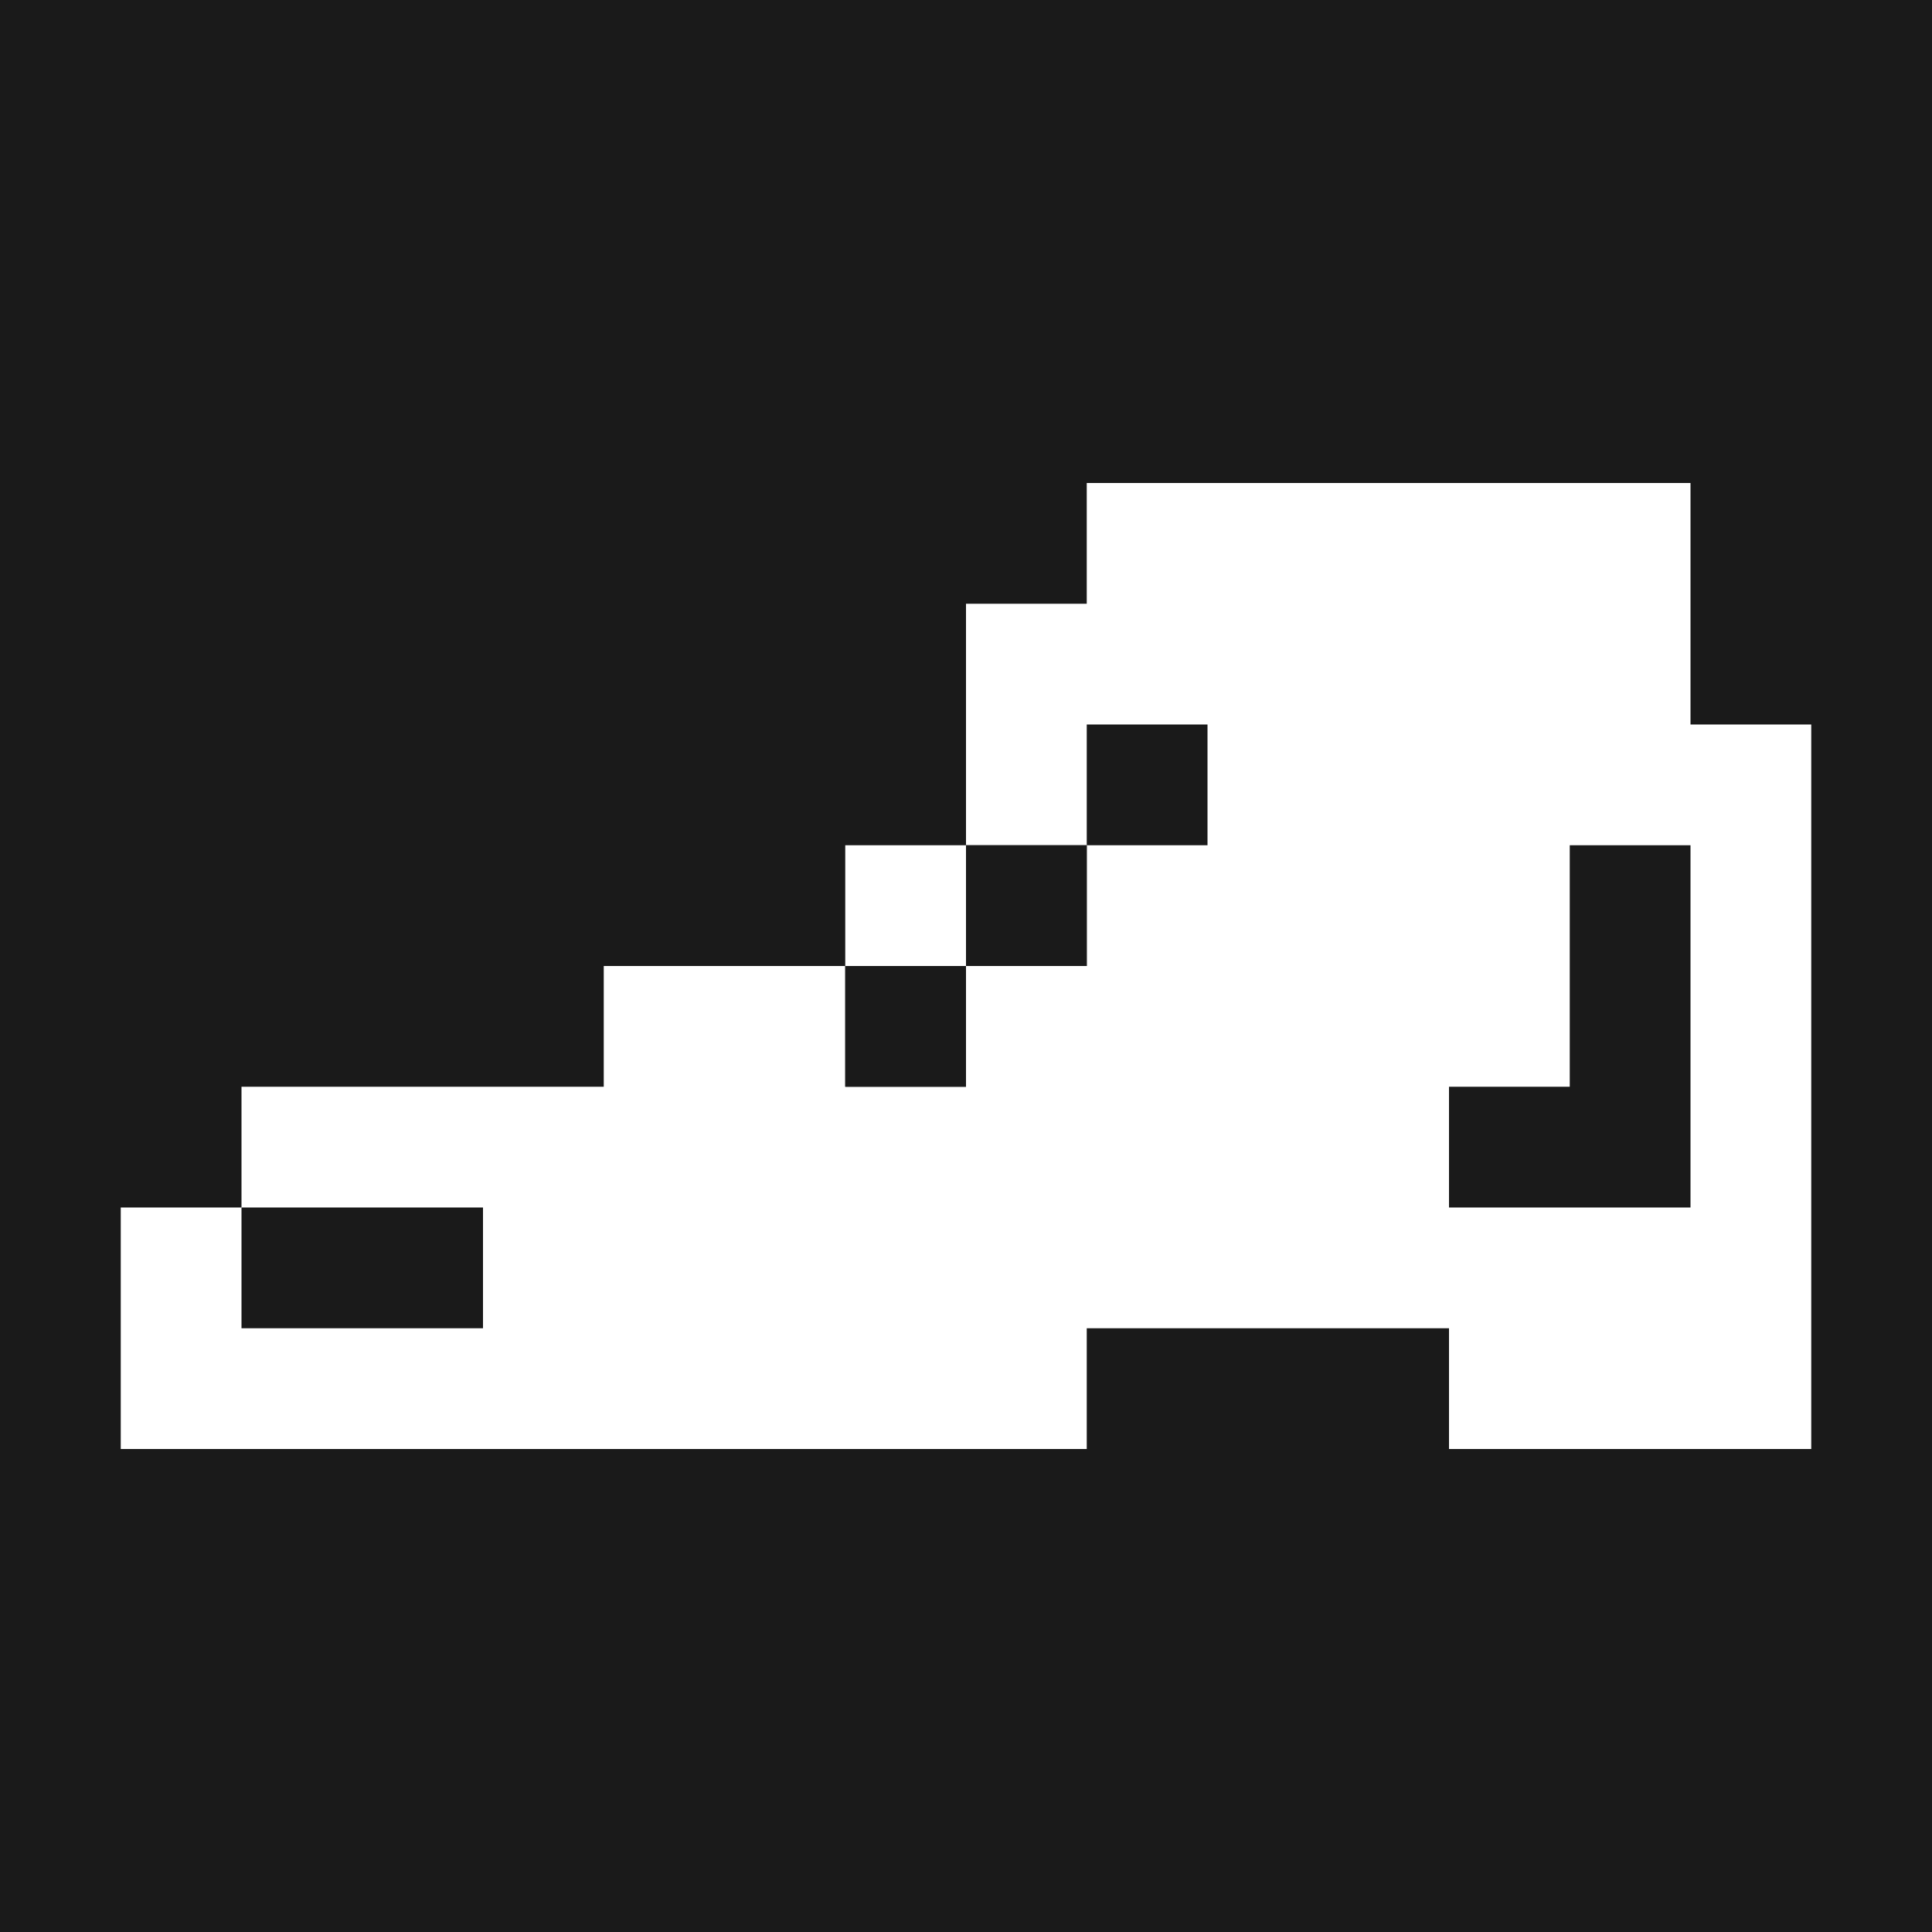 <?xml version="1.0" encoding="utf-8"?>
<svg width="800px" height="800px" viewBox="0 0 32 32" id="athleticshoe_Dark" data-name="athleticshoe/Dark" xmlns="http://www.w3.org/2000/svg">
  <path id="Path" d="M0,0H32V32H0Z" fill="#1a1a1a"/>
  <path id="Path-2" data-name="Path" d="M16,0H26V4h2V16H22V14H16v2H0V12H2V10H8V8h4v2h2V8h2V6H14V2h2Z" transform="translate(2 8)" fill="#ffffff"/>
  <path id="Path-3" data-name="Path" d="M0,0H2V2H0Z" transform="translate(18 12)" fill="#1a1a1a"/>
  <path id="Path-4" data-name="Path" d="M0,0H2V2H0Z" transform="translate(14 14)" fill="#ffffff"/>
  <path id="Path-5" data-name="Path" d="M0,0H2V2H0Z" transform="translate(16 14)" fill="#1a1a1a"/>
  <path id="Path-6" data-name="Path" d="M2,0H4V6H0V4H2Z" transform="translate(24 14)" fill="#1a1a1a"/>
  <path id="Path-7" data-name="Path" d="M0,0H2V2H0Z" transform="translate(14 16)" fill="#1a1a1a"/>
  <path id="Path-8" data-name="Path" d="M0,0H4V2H0Z" transform="translate(4 20)" fill="#1a1a1a"/>
</svg>